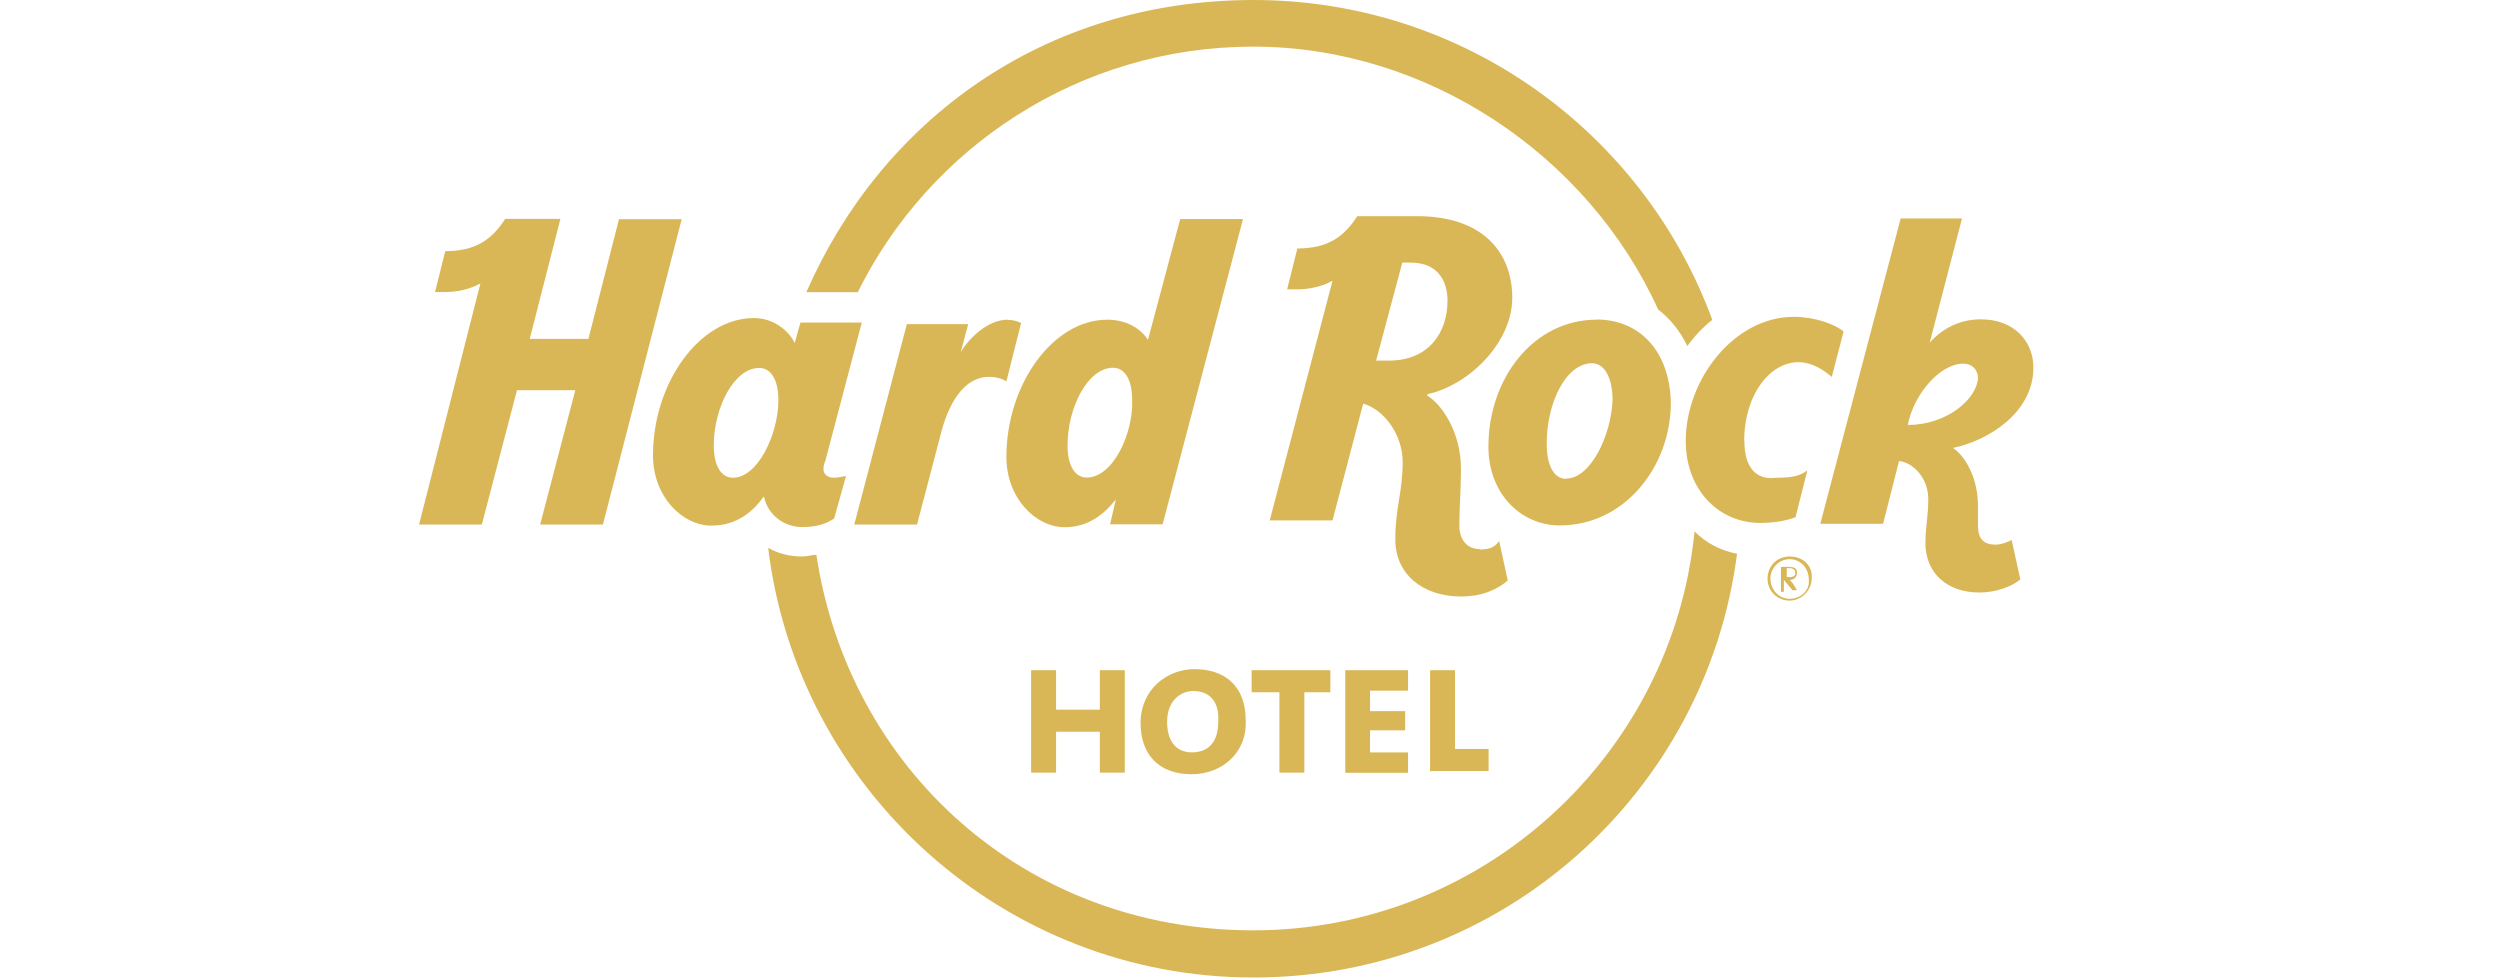 <svg xmlns="http://www.w3.org/2000/svg" id="Capa_1" viewBox="0 0 139.36 54.49"><defs><style>.cls-1{fill:#dab756;}</style></defs><g><path class="cls-1" d="m61.31,43.07v-2.28h-2.44v2.28h-1.39v-5.71h1.39v2.2h2.44v-2.2h1.39v5.71h-1.39Z"></path><path class="cls-1" d="m66.43,43.16c-1.87,0-2.85-1.14-2.85-2.85,0-1.87,1.46-3.01,3.01-3.01,1.63,0,2.85.89,2.85,2.85.09,1.85-1.37,3.01-3.01,3.01Zm.09-4.64c-.73,0-1.46.57-1.46,1.71,0,.98.41,1.71,1.39,1.71.82,0,1.46-.48,1.46-1.71.07-1.14-.5-1.71-1.39-1.71Z"></path><path class="cls-1" d="m72.71,38.59v4.48h-1.39v-4.48h-1.55v-1.23h4.39v1.23h-1.46Z"></path><path class="cls-1" d="m74.99,43.07v-5.71h3.5v1.14h-2.12v1.14h1.96v1.07h-1.96v1.23h2.12v1.14s-3.5,0-3.5,0Z"></path><path class="cls-1" d="m79.72,43.07v-5.71h1.39v4.39h1.87v1.23h-3.25v.09Z"></path></g><g><path class="cls-1" d="m47.78,16.36c4-8.14,12.39-13.76,22.08-13.76s18.65,6.03,22.57,14.65c.73.57,1.23,1.23,1.63,2.04.41-.57.89-1.07,1.39-1.46C91.63,7.41,81.6,0,69.88,0s-20.77,6.76-24.93,16.29h2.85v.07h-.01Z"></path><path class="cls-1" d="m94.46,29.63c-1.23,12.47-11.81,22.23-24.59,22.23s-22.57-9.04-24.36-20.93c-.25,0-.48.09-.82.09-.66,0-1.3-.16-1.87-.48,1.63,13.44,13.11,23.95,27.05,23.95s25.25-10.35,26.96-23.62c-.9-.18-1.71-.58-2.36-1.24Z"></path></g><g><path class="cls-1" d="m45.91,26.13c0-.09,0-.25.09-.41l2.04-7.74h-3.42l-.32,1.14h0c-.32-.66-1.14-1.39-2.28-1.39-3.01,0-5.62,3.59-5.62,7.66,0,2.28,1.63,3.91,3.25,3.91,1.46,0,2.36-.82,2.93-1.63h0c.25,1.14,1.23,1.71,2.12,1.71.98,0,1.46-.25,1.8-.48l.66-2.36c-.16,0-.41.09-.66.09-.44,0-.6-.25-.6-.5Zm-5.05.5c-.66,0-1.07-.66-1.07-1.8,0-2.12,1.14-4.32,2.53-4.32.66,0,1.07.66,1.07,1.8,0,1.87-1.14,4.32-2.53,4.32Z"></path><path class="cls-1" d="m34.51,12.2l-1.71,6.69h-3.27l1.71-6.69h-3.08c-.73,1.14-1.63,1.8-3.34,1.8l-.57,2.28h.57c.66,0,1.39-.16,1.96-.48l-3.42,13.44h3.5l1.96-7.49h3.25l-1.96,7.49h3.5l4.39-17.02h-3.5Z"></path><path class="cls-1" d="m64,18.96h0c-.41-.66-1.23-1.14-2.28-1.14-3.01,0-5.62,3.59-5.62,7.66,0,2.28,1.63,3.91,3.25,3.91,1.39,0,2.28-.82,2.85-1.55h0l-.32,1.39h2.93l4.48-17.02h-3.5l-1.8,6.74Zm-3.42,7.66c-.66,0-1.07-.66-1.07-1.8,0-2.12,1.14-4.32,2.53-4.32.66,0,1.07.66,1.07,1.8.07,1.87-1.07,4.32-2.53,4.32Z"></path><path class="cls-1" d="m56.17,17.82c-1.07,0-2.12.98-2.61,1.8h0l.41-1.55h-3.42l-2.93,11.17h3.5l1.39-5.3c.41-1.46,1.23-2.93,2.61-2.93.41,0,.73.09.98.25l.82-3.25c-.18-.09-.41-.18-.74-.18Z"></path><path class="cls-1" d="m111.24,30.36c-.66,0-.98-.32-.98-1.07v-1.14c0-1.3-.57-2.61-1.39-3.18h0c1.96-.41,4.48-1.96,4.48-4.48,0-1.46-1.07-2.69-2.93-2.69-1.14,0-2.12.48-2.85,1.3h0l1.8-6.92h-3.42l-4.48,17.02h3.5l.89-3.5c.82.09,1.63.98,1.63,2.12,0,.98-.16,1.55-.16,2.44,0,1.71,1.23,2.77,3.01,2.77.89,0,1.8-.32,2.28-.73l-.48-2.2c-.18.1-.58.26-.9.26Zm-4.89-6.67c.32-1.71,1.8-3.42,3.09-3.42.48,0,.82.32.82.82-.09,1.21-1.8,2.6-3.91,2.6Z"></path><path class="cls-1" d="m89,17.82c-3.5,0-6.03,3.25-6.03,7.08,0,2.61,1.8,4.39,3.98,4.39,3.59,0,6.19-3.25,6.19-6.85-.07-2.92-1.78-4.63-4.15-4.63Zm-1.71,8.87c-.66,0-1.07-.73-1.07-1.96,0-2.28,1.07-4.48,2.53-4.48.73,0,1.14.89,1.14,2.04-.07,1.96-1.21,4.39-2.6,4.39Z"></path><path class="cls-1" d="m97.23,24.58c0-2.61,1.46-4.39,3.01-4.39.82,0,1.46.48,1.87.82l.66-2.53c-.48-.41-1.63-.82-2.77-.82-3.34,0-6.03,3.5-6.03,6.92,0,2.69,1.8,4.57,4.16,4.57.89,0,1.55-.16,1.96-.32l.66-2.61c-.41.32-.89.41-1.71.41-1.15.16-1.8-.57-1.8-2.04Z"></path><path class="cls-1" d="m82.49,30.61c-.66,0-1.14-.48-1.14-1.3,0-.98.09-2.04.09-3.18,0-2.04-1.07-3.59-1.87-4.07v-.09c2.28-.48,4.73-2.85,4.73-5.37s-1.63-4.55-5.3-4.55h-3.34c-.73,1.14-1.63,1.8-3.34,1.8l-.57,2.28h.57c.66,0,1.39-.16,1.96-.48l-3.5,13.36h3.5l1.71-6.51c1.14.32,2.2,1.71,2.2,3.25,0,1.71-.41,2.53-.41,4.32,0,1.96,1.55,3.18,3.66,3.18,1.23,0,2.04-.41,2.61-.89l-.48-2.2c-.28.39-.6.47-1.08.47Zm-5.05-10.51h-.73l1.46-5.46h.48c1.46,0,2.04.98,2.04,2.12,0,1.8-1.07,3.34-3.25,3.34Z"></path></g><g><path class="cls-1" d="m99.92,32.49q-.09-.09-.16-.16c.25,0,.41-.16.41-.41s-.16-.32-.48-.32h-.41v1.39h.16v-.66h0l.48.57h.25l-.25-.41Zm-.32-.34v-.48h.16c.16,0,.32.09.32.25s-.09.25-.32.25c-.09-.01-.16-.01-.16-.01Z"></path><path class="cls-1" d="m99.76,31.02c-.73,0-1.23.57-1.23,1.23,0,.73.57,1.23,1.23,1.23s1.23-.57,1.23-1.23c.07-.73-.5-1.23-1.23-1.23Zm0,2.36c-.57,0-1.07-.48-1.07-1.14,0-.57.48-1.07,1.07-1.07s1.07.48,1.07,1.14c.07.57-.42,1.07-1.07,1.07Z"></path></g></svg>
